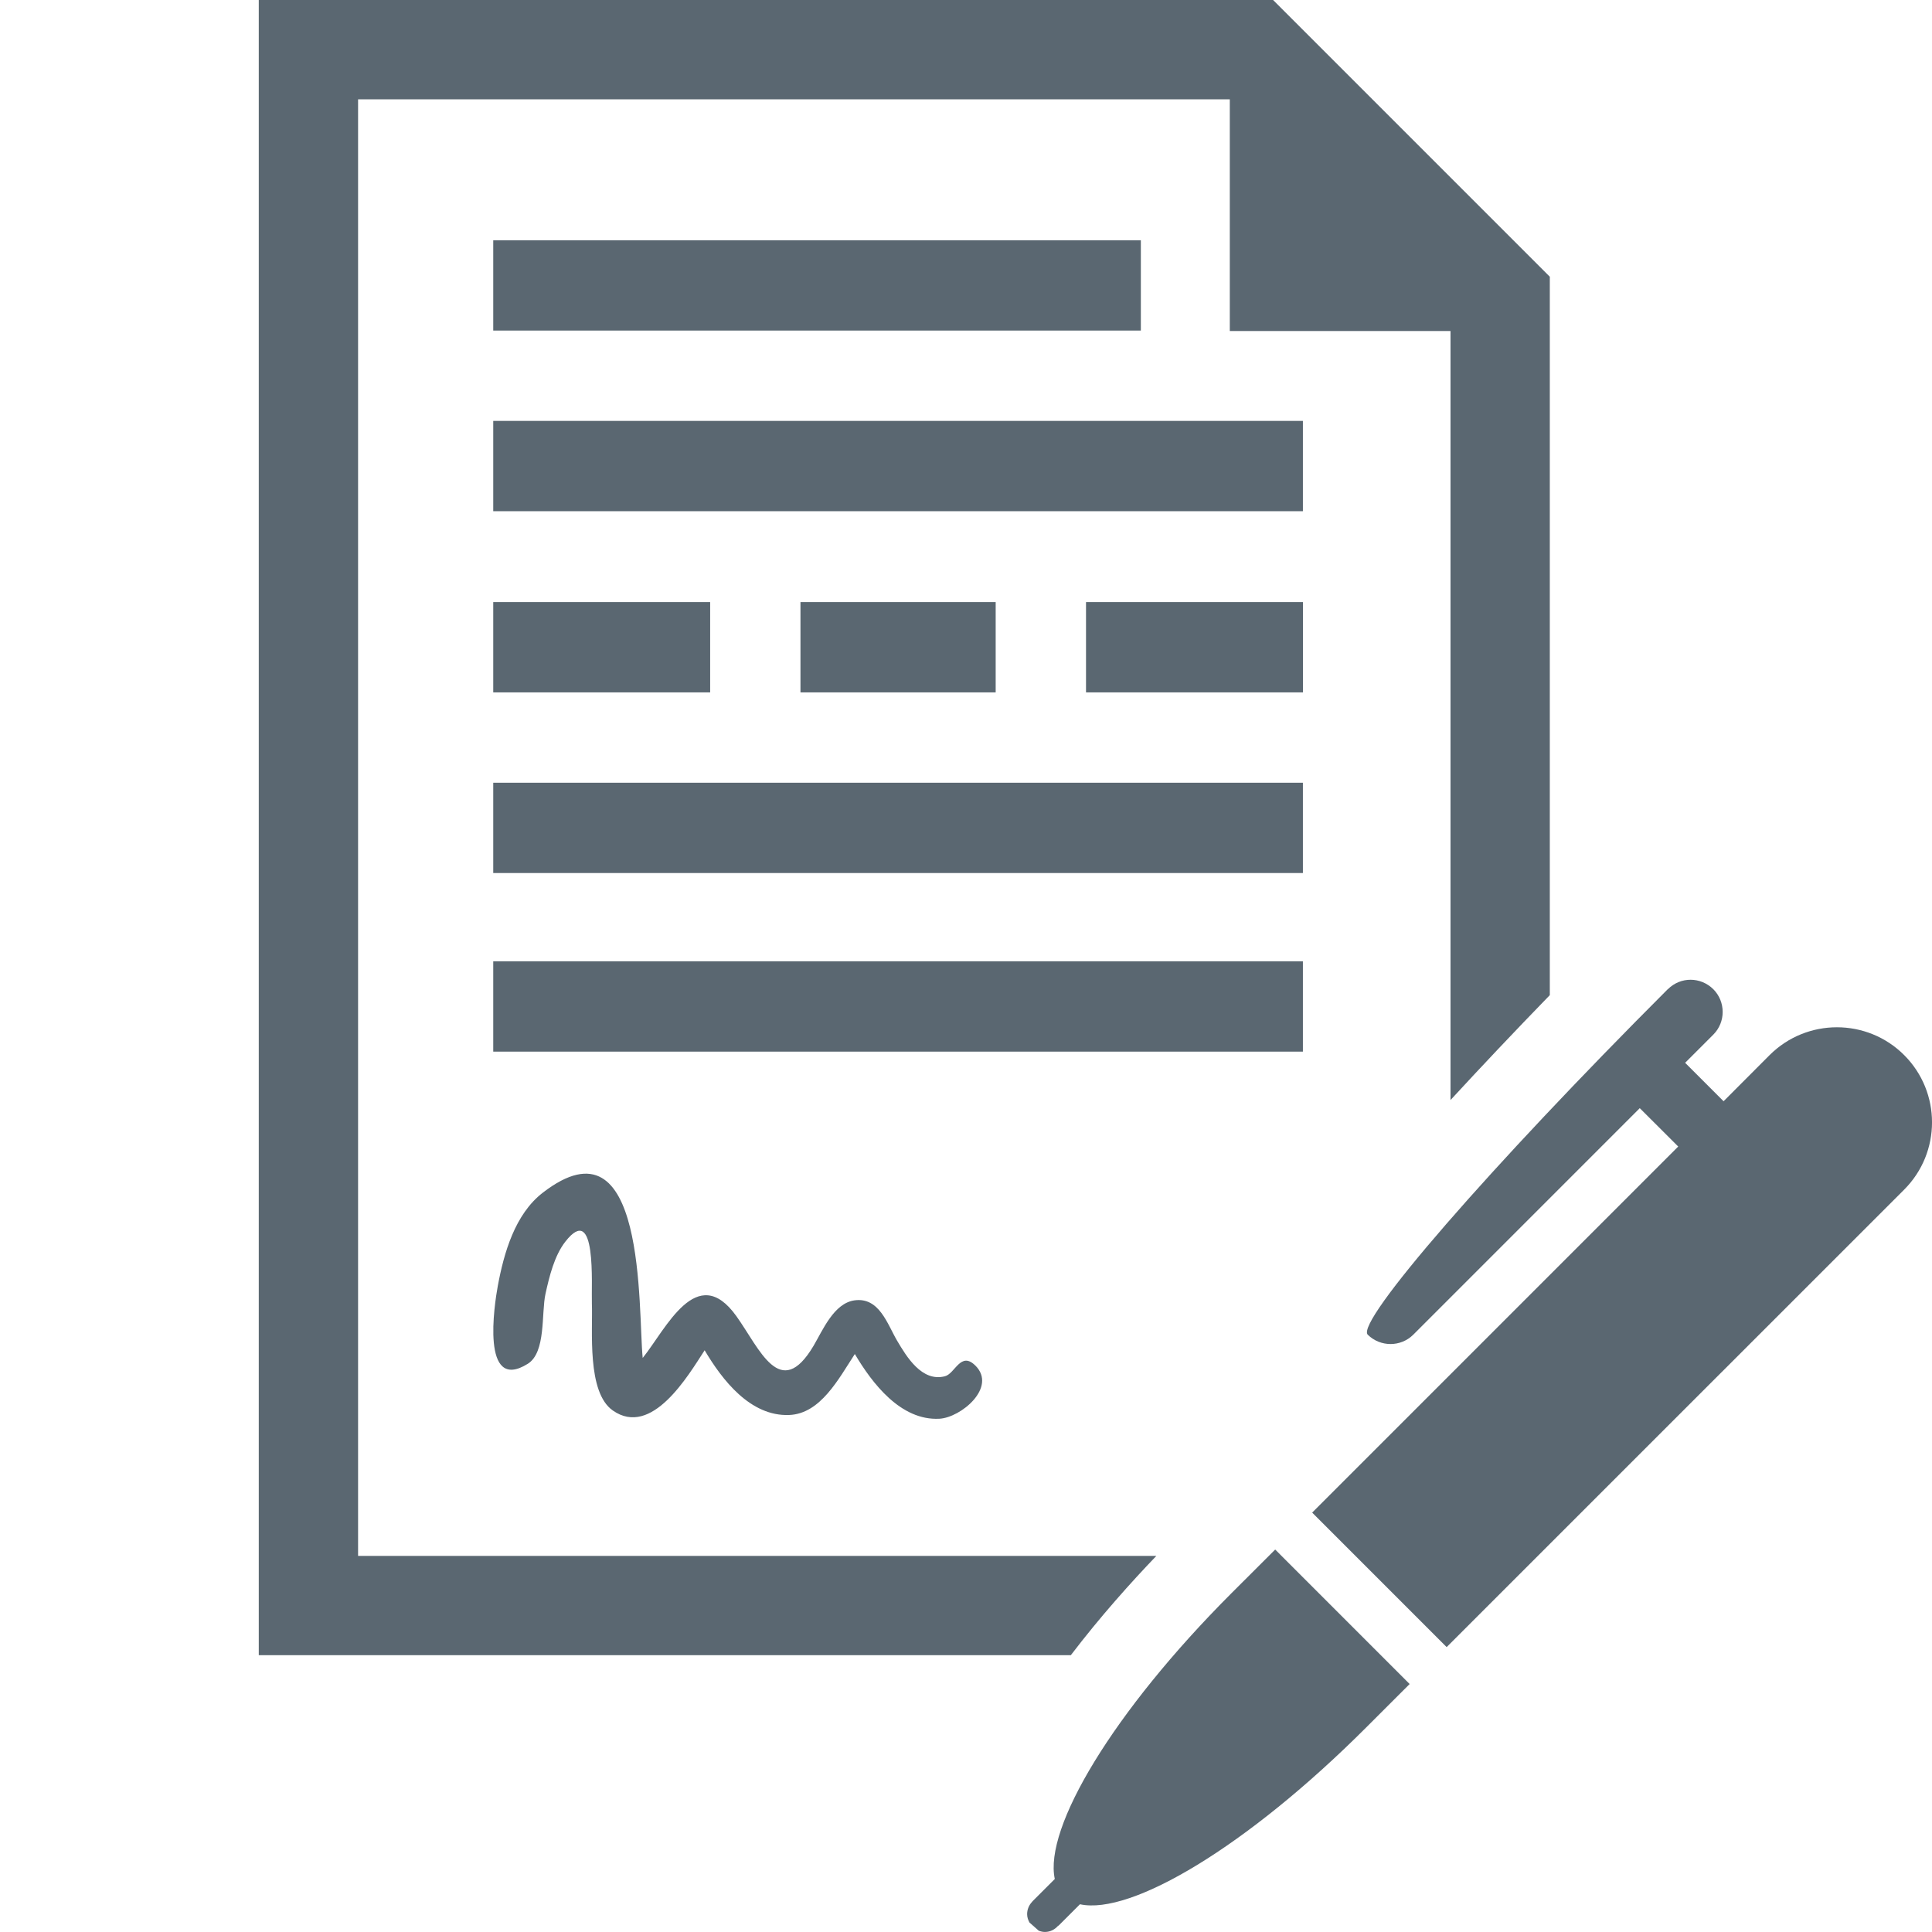 <svg height="50" viewBox="0 0 50 50" width="50" xmlns="http://www.w3.org/2000/svg"><g fill="#5a6771"><path d="m12.765 10.893h20.954v2.337h-20.954z"/><path d="m12.765 6.218h16.76v2.337h-16.76z"/><path d="m12.765 20.257h20.954v2.337h-20.954z"/><path d="m20.716 15.582h5.052v2.337h-5.052z"/><path d="m12.765 15.582h5.614v2.337h-5.614z"/><path d="m28.106 15.582h5.614v2.337h-5.614z"/><path d="m12.765 24.879h20.954v2.337h-20.954z"/><path d="m29.928 40.266h-20.661v-37.696h22.56v5.997h5.712v19.902c.789-.856 1.645-1.763 2.57-2.715v-18.592l-7.162-7.162h-26.25v42.836h21.016c.764-1.002 1.567-1.896 2.214-2.57z"/><path d="m25.243 35.342c-.381-.381-.523.205-.787.275-.598.157-.996-.51-1.237-.917-.254-.43-.462-1.136-1.105-1.047-.534.075-.822.775-1.059 1.176-.863 1.456-1.398.069-1.998-.768-1.024-1.427-1.825.341-2.424 1.083-.125-1.238.11-6.36-2.586-4.277-.721.557-1.006 1.56-1.164 2.413-.088.476-.444 2.777.776 2.015.476-.297.347-1.309.459-1.815.099-.445.228-.981.513-1.346.819-1.05.669 1.131.687 1.601.027.688-.137 2.294.542 2.769 1.01.706 1.951-.906 2.376-1.559.451.762 1.18 1.715 2.188 1.675.811-.032 1.278-.933 1.699-1.578.446.754 1.185 1.727 2.187 1.675.558-.029 1.498-.811.934-1.375z"/><path d="m43.165 25.597c-4.611 4.613-8.091 8.618-7.768 8.945.328.322.853.322 1.178 0l5.862-5.863.995.993c-2.555 2.555-6.634 6.635-9.473 9.474l3.48 3.481c4.414-4.414 11.84-11.839 11.84-11.839.962-.962.962-2.522 0-3.483-.96-.959-2.519-.959-3.481 0 0 0-.459.459-1.192 1.195l-.995-.995.731-.731c.321-.322.321-.849-.001-1.173-.327-.324-.846-.329-1.175-.002zm-6.683 17.986-3.48-3.481c-.425.426-.808.808-1.129 1.127-3.074 3.076-4.86 6.078-4.575 7.399l-.584.584.002.002c-.083.083-.134.198-.134.325 0 .079.025.15.06.215l.241.213c.05.019.103.032.159.032.14 0 .261-.066.345-.164l.006.003.556-.556h.001c1.322.29 4.327-1.496 7.404-4.573.318-.317.708-.707 1.128-1.127z"/></g></svg>